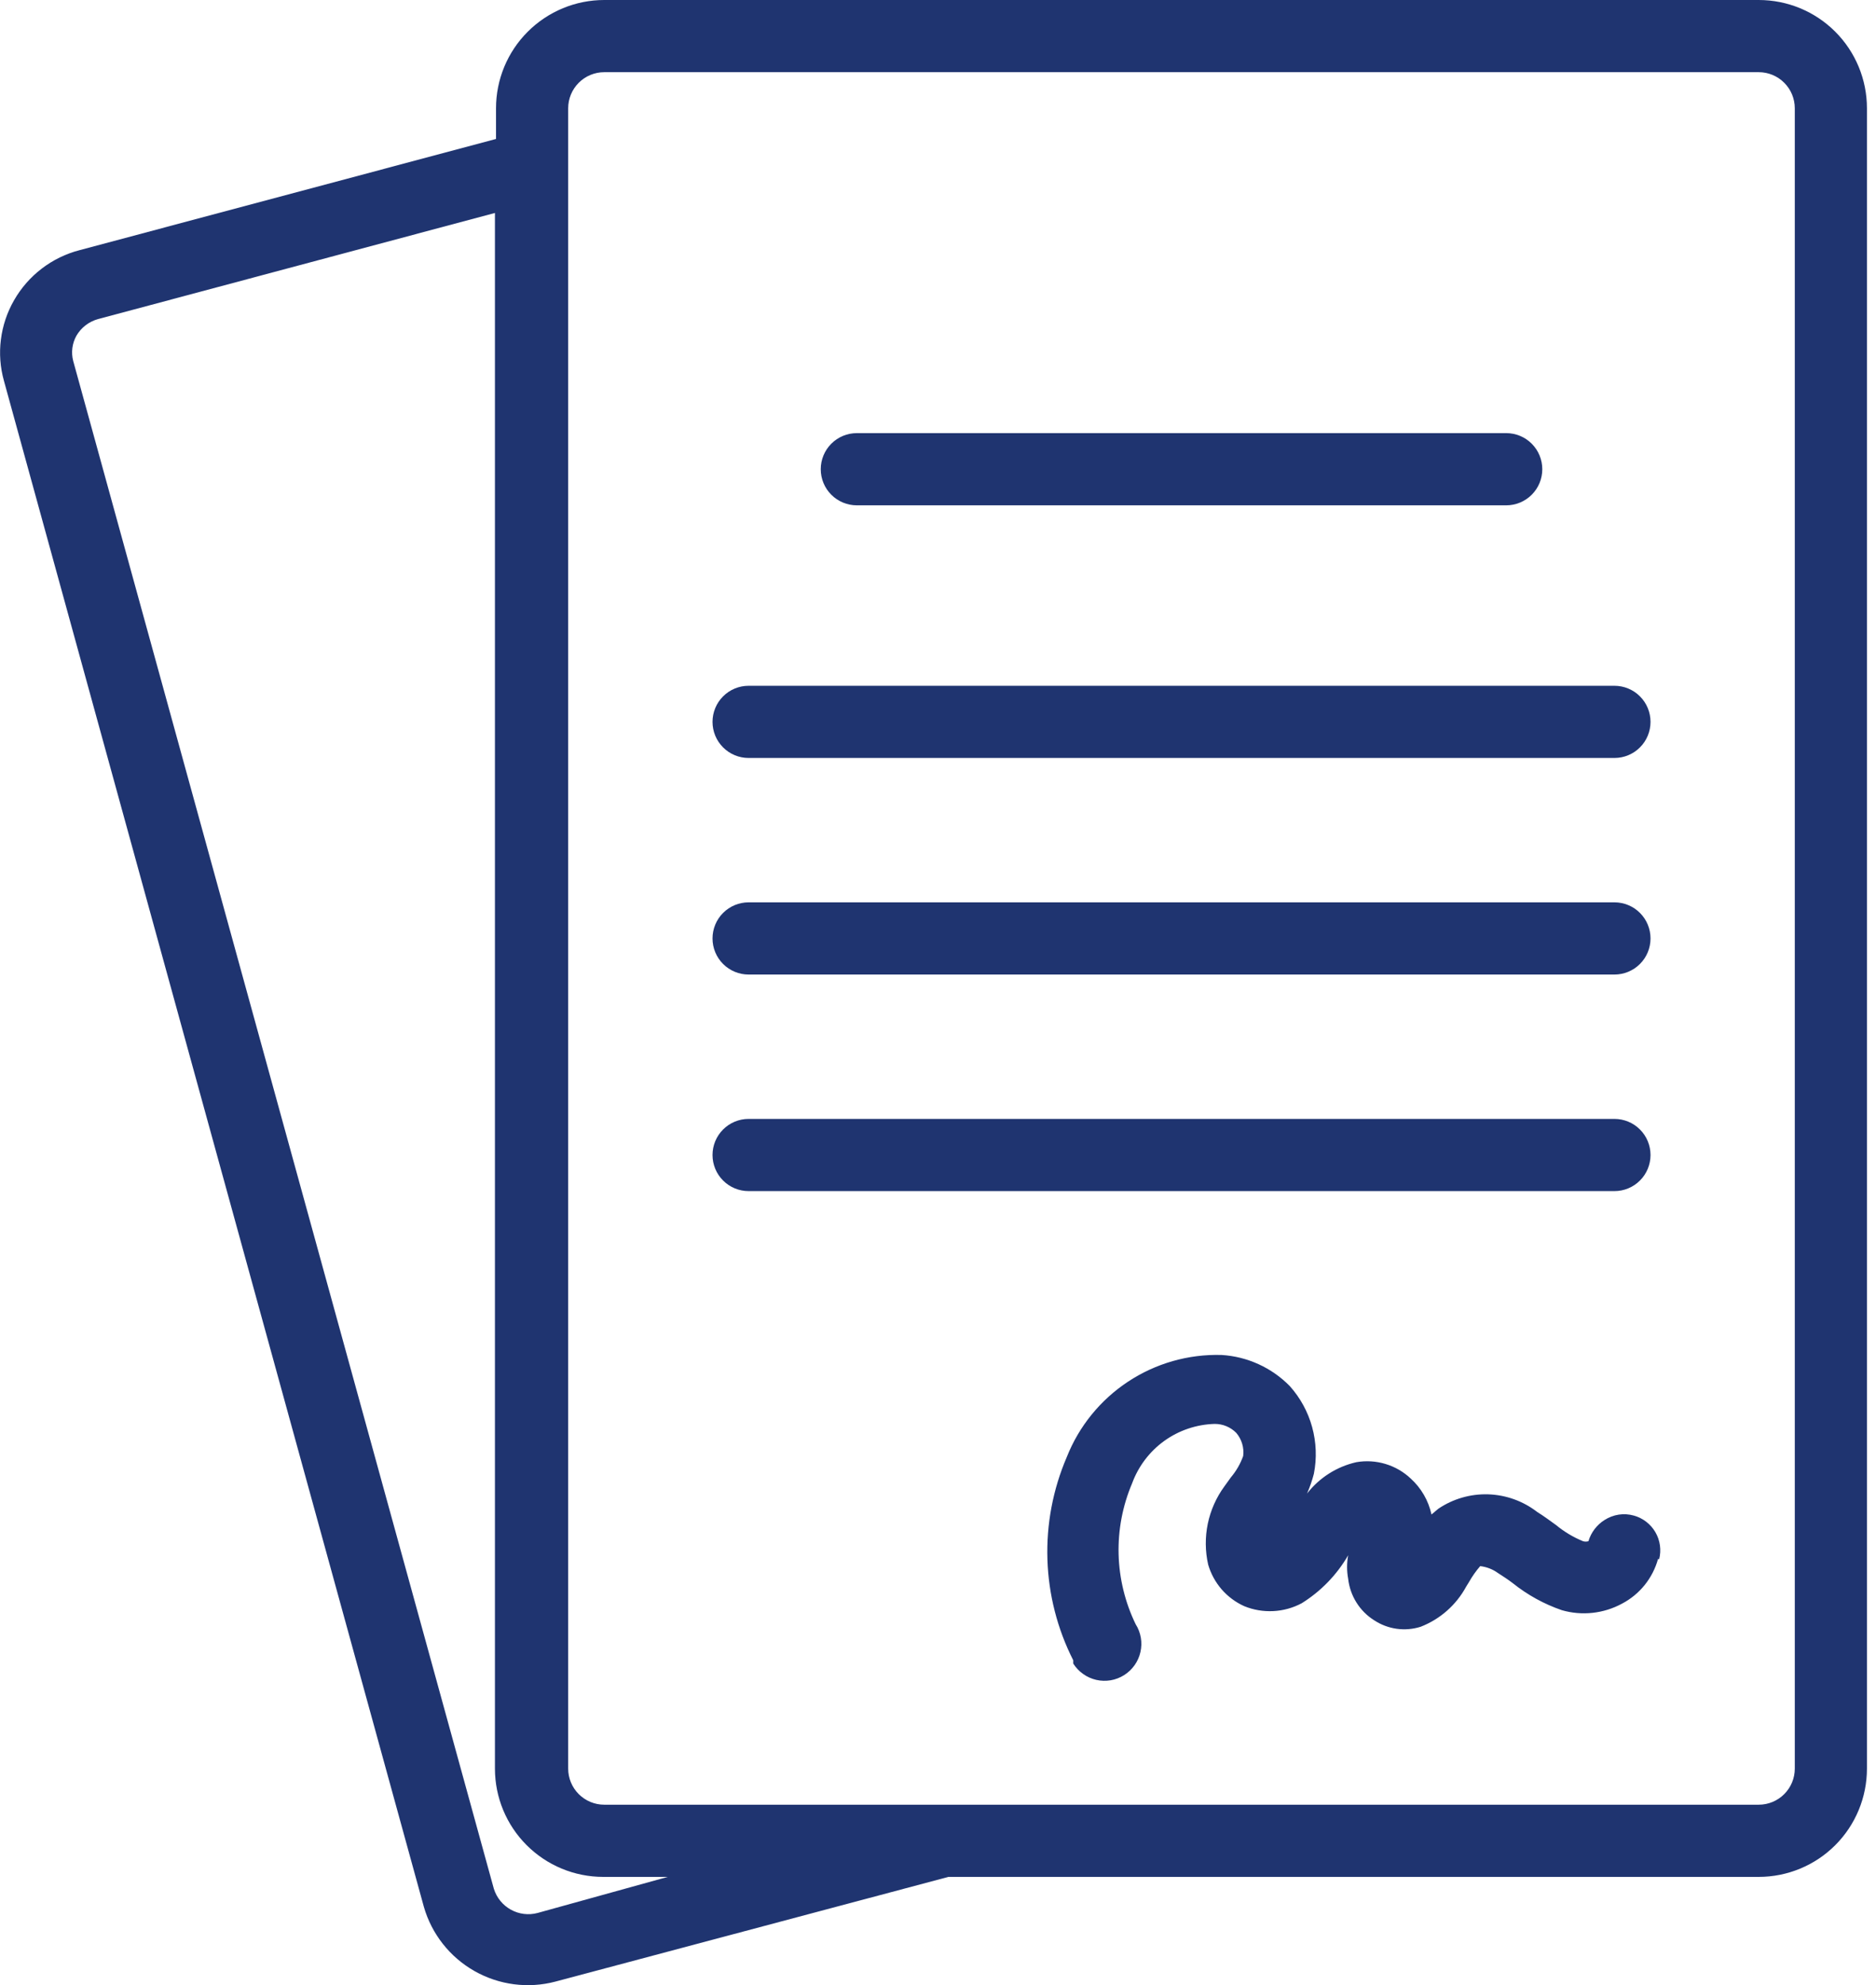 <svg width="52" height="55" viewBox="0 0 52 55" fill="none" xmlns="http://www.w3.org/2000/svg">
<g clip-path="url(#clip0_4327_735)">
<path d="M48.749 0H16.749C15.954 0 15.191 0.316 14.628 0.879C14.065 1.441 13.749 2.204 13.749 3V3.85L2.209 6.93C1.828 7.028 1.471 7.202 1.158 7.441C0.846 7.679 0.584 7.978 0.389 8.32C0.197 8.654 0.073 9.024 0.025 9.407C-0.024 9.79 0.005 10.178 0.109 10.55L11.749 52.83C11.966 53.584 12.47 54.222 13.152 54.609C13.835 54.996 14.641 55.101 15.399 54.9L26.289 52H48.749C49.545 52 50.308 51.684 50.871 51.121C51.433 50.559 51.749 49.796 51.749 49V3C51.749 2.204 51.433 1.441 50.871 0.879C50.308 0.316 49.545 0 48.749 0ZM14.899 53C14.65 53.066 14.385 53.033 14.16 52.908C13.934 52.783 13.766 52.576 13.689 52.33L2.029 10C1.967 9.764 2 9.513 2.119 9.3C2.251 9.074 2.467 8.909 2.719 8.84L13.719 5.9V49C13.719 49.796 14.035 50.559 14.598 51.121C15.161 51.684 15.924 52 16.719 52H18.509L14.899 53ZM49.749 49C49.749 49.265 49.644 49.52 49.456 49.707C49.269 49.895 49.015 50 48.749 50H16.749C16.484 50 16.23 49.895 16.042 49.707C15.855 49.52 15.749 49.265 15.749 49V3C15.749 2.735 15.855 2.48 16.042 2.293C16.23 2.105 16.484 2 16.749 2H48.749C49.015 2 49.269 2.105 49.456 2.293C49.644 2.48 49.749 2.735 49.749 3V49Z" fill="#1F3470"/>
<path d="M42.75 13C42.75 13.265 42.645 13.52 42.457 13.707C42.27 13.895 42.015 14 41.75 14H23.75C23.485 14 23.23 13.895 23.043 13.707C22.855 13.52 22.75 13.265 22.75 13C22.75 12.735 22.855 12.48 23.043 12.293C23.23 12.105 23.485 12 23.75 12H41.75C42.015 12 42.27 12.105 42.457 12.293C42.645 12.48 42.75 12.735 42.75 13Z" fill="#1F3470"/>
<path d="M45.75 20C45.75 20.265 45.645 20.52 45.457 20.707C45.27 20.895 45.015 21 44.75 21H20.75C20.485 21 20.23 20.895 20.043 20.707C19.855 20.52 19.75 20.265 19.75 20C19.75 19.735 19.855 19.48 20.043 19.293C20.23 19.105 20.485 19 20.75 19H44.75C45.015 19 45.27 19.105 45.457 19.293C45.645 19.48 45.75 19.735 45.75 20Z" fill="#1F3470"/>
<path d="M45.75 26C45.75 26.265 45.645 26.52 45.457 26.707C45.27 26.895 45.015 27 44.75 27H20.75C20.485 27 20.23 26.895 20.043 26.707C19.855 26.52 19.75 26.265 19.75 26C19.75 25.735 19.855 25.48 20.043 25.293C20.23 25.105 20.485 25 20.75 25H44.75C45.015 25 45.27 25.105 45.457 25.293C45.645 25.48 45.75 25.735 45.75 26Z" fill="#1F3470"/>
<path d="M45.75 32C45.75 32.265 45.645 32.52 45.457 32.707C45.27 32.895 45.015 33 44.75 33H20.75C20.485 33 20.23 32.895 20.043 32.707C19.855 32.52 19.75 32.265 19.75 32C19.75 31.735 19.855 31.48 20.043 31.293C20.23 31.105 20.485 31 20.75 31H44.75C45.015 31 45.27 31.105 45.457 31.293C45.645 31.48 45.75 31.735 45.75 32Z" fill="#1F3470"/>
<path d="M45.959 43.19C45.886 43.454 45.76 43.7 45.588 43.914C45.416 44.127 45.202 44.303 44.959 44.43C44.448 44.707 43.848 44.772 43.289 44.61C42.796 44.44 42.336 44.186 41.929 43.86C41.799 43.76 41.659 43.67 41.519 43.58C41.375 43.476 41.206 43.411 41.029 43.39C40.911 43.526 40.808 43.673 40.719 43.83L40.639 43.96C40.364 44.467 39.917 44.861 39.379 45.07C39.164 45.138 38.937 45.157 38.714 45.126C38.491 45.095 38.277 45.014 38.089 44.89C37.89 44.765 37.722 44.596 37.598 44.397C37.473 44.198 37.395 43.973 37.369 43.74C37.329 43.525 37.329 43.305 37.369 43.09C37.055 43.632 36.612 44.089 36.079 44.42C35.836 44.549 35.568 44.623 35.293 44.636C35.018 44.65 34.744 44.604 34.489 44.5C34.249 44.392 34.036 44.233 33.863 44.035C33.691 43.836 33.563 43.602 33.489 43.35C33.404 42.977 33.401 42.59 33.478 42.216C33.556 41.842 33.713 41.488 33.939 41.18L34.119 40.93C34.267 40.755 34.382 40.555 34.459 40.34C34.474 40.226 34.464 40.11 34.431 40C34.399 39.89 34.343 39.788 34.269 39.7C34.191 39.62 34.097 39.557 33.994 39.514C33.891 39.471 33.781 39.45 33.669 39.45C33.166 39.464 32.679 39.628 32.27 39.922C31.862 40.217 31.552 40.627 31.379 41.1C31.116 41.719 30.989 42.388 31.006 43.061C31.024 43.733 31.185 44.395 31.479 45C31.551 45.113 31.599 45.24 31.622 45.372C31.645 45.505 31.641 45.64 31.611 45.771C31.582 45.902 31.526 46.026 31.449 46.135C31.371 46.245 31.273 46.338 31.159 46.41C31.046 46.481 30.919 46.53 30.787 46.553C30.654 46.575 30.519 46.572 30.388 46.542C30.257 46.512 30.133 46.457 30.024 46.379C29.914 46.302 29.821 46.203 29.749 46.09V46C29.308 45.132 29.064 44.178 29.033 43.205C29.002 42.232 29.185 41.264 29.569 40.37C29.907 39.515 30.501 38.785 31.268 38.279C32.036 37.772 32.94 37.514 33.859 37.54C34.574 37.583 35.247 37.89 35.749 38.4C36.041 38.725 36.254 39.114 36.37 39.536C36.486 39.958 36.503 40.401 36.419 40.83C36.371 41.018 36.307 41.202 36.229 41.38C36.571 40.94 37.055 40.632 37.599 40.51C37.867 40.464 38.142 40.481 38.402 40.559C38.662 40.637 38.901 40.774 39.099 40.96C39.392 41.224 39.595 41.574 39.679 41.96L39.869 41.8C40.277 41.525 40.762 41.385 41.254 41.401C41.746 41.418 42.22 41.589 42.609 41.89C42.789 42 42.959 42.13 43.129 42.25C43.355 42.437 43.608 42.589 43.879 42.7C43.928 42.715 43.98 42.715 44.029 42.7C44.102 42.455 44.263 42.245 44.479 42.11C44.598 42.034 44.732 41.984 44.871 41.963C45.011 41.942 45.153 41.952 45.289 41.99C45.541 42.06 45.755 42.226 45.886 42.452C46.017 42.678 46.054 42.947 45.989 43.2L45.959 43.19Z" fill="#1F3470"/>
</g>
<defs>
<clipPath id="clip0_4327_735">
<rect width="51.75" height="55" fill="white"/>
</clipPath>
</defs>
</svg>
